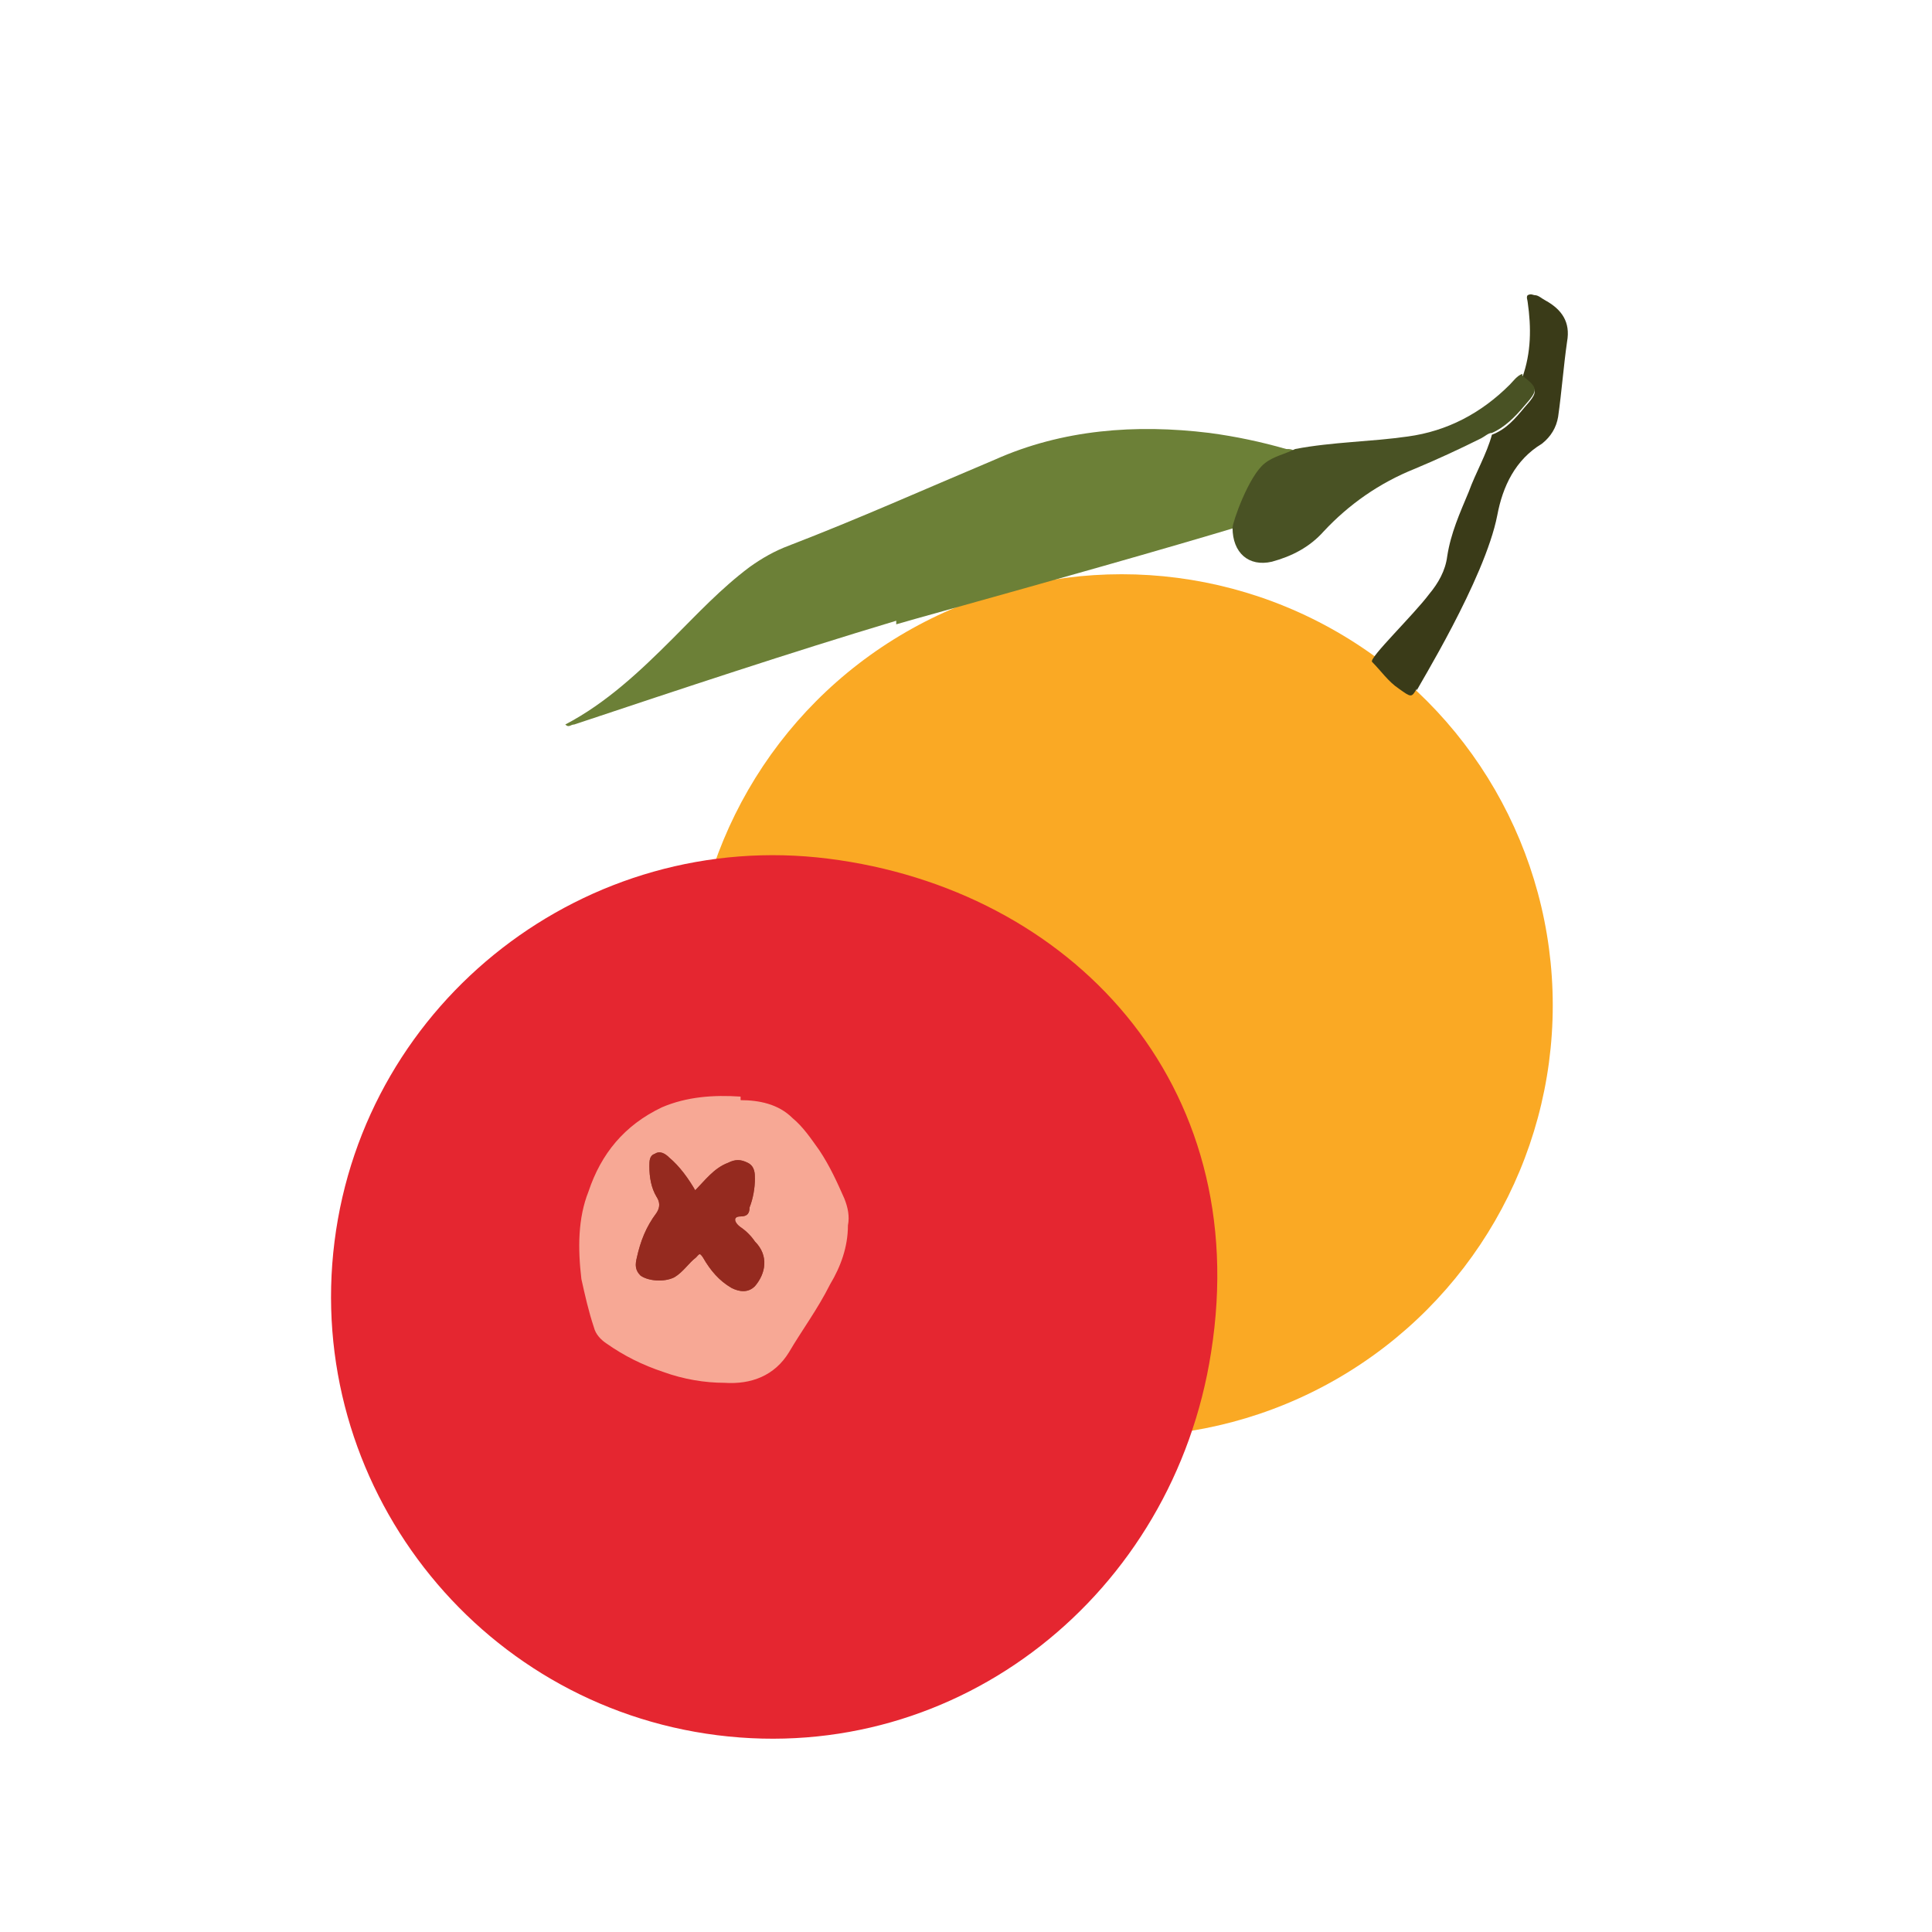 <svg viewBox="0 0 108 108" version="1.1" xmlns="http://www.w3.org/2000/svg" id="Layer_1">
  
  <g>
    <circle style="fill: #faa924;" r="24.1" cy="56.2" cx="62.7"></circle>
    <g>
      <path style="fill: #6c8037;" d="M50.1,34.7c-6,1.8-12,3.8-18,5.8-.2,0-.3.2-.5,0,2.3-1.2,4.2-3,6-4.8,1.4-1.4,2.7-2.8,4.3-4,.7-.5,1.4-.9,2.2-1.2,3.9-1.5,7.7-3.2,11.5-4.8,3.8-1.7,7.9-2,12-1.5,1.5.2,2.9.5,4.3.9.2,0,.4,0,.5.2,1.1.7,1.6,2.3,1.1,2.7-.9.7-22.8,6.7-23.4,6.9Z"></path>
      <path style="fill: #3a3b18;" d="M79.2,38.5c-.3.5-.3.5-1,0-.6-.4-1-1-1.5-1.5-.2-.2,2.3-2.6,3.2-3.8.5-.6.9-1.3,1-2.1.2-1.3.7-2.4,1.2-3.6.4-1.1,1-2.1,1.3-3.2.8-.3,1.3-.9,1.8-1.5.8-.9.8-1-.1-1.7.5-1.4.5-2.8.3-4.2,0-.1-.1-.3,0-.4.2-.1.3,0,.4,0,.2,0,.4.2.6.3.9.5,1.4,1.2,1.2,2.3-.2,1.4-.3,2.8-.5,4.2-.1.6-.4,1.1-.9,1.5-1.5.9-2.2,2.4-2.5,4-.7,3.6-4.5,9.7-4.5,9.8Z"></path>
      <path style="fill: #495224;" d="M85.1,21c.9.7.9.8.1,1.7-.5.6-1.1,1.2-1.8,1.5-.2,0-.4.2-.6.3-1.2.6-2.5,1.2-3.7,1.7-2,.8-3.7,2-5.1,3.5-.8.9-1.8,1.4-2.9,1.7-1.3.3-2.2-.5-2.2-1.9,0-.3.9-2.9,1.8-3.6.5-.4,1.1-.5,1.7-.8,2.1-.4,4.2-.4,6.3-.7,2.2-.3,4.1-1.3,5.7-2.9.2-.2.4-.5.7-.6Z"></path>
    </g>
  </g>
  <rect style="fill: none;" transform="translate(154.2 93.7) rotate(-172.8)" height="64.7" width="63" y="9.6" x="48.5"></rect>
  <g>
    <path style="fill: #e52630;" d="M18.7,69.4c1.7-13.5,14.1-23.1,27.6-21.4,13.5,1.7,23.8,12.5,21.4,27.6-2.1,13.5-14.1,23.1-27.6,21.4-13.5-1.7-23.1-14.1-21.4-27.6Z"></path>
    <path style="fill: #f7a895;" d="M41.4,61.5c1,0,2.1.2,2.9,1,.6.5,1,1.1,1.5,1.8.6.9,1,1.8,1.4,2.7.2.5.3,1,.2,1.5,0,1.2-.4,2.3-1,3.3-.7,1.4-1.6,2.6-2.3,3.8-.8,1.3-2.1,1.8-3.6,1.7-1.1,0-2.3-.2-3.4-.6-1.2-.4-2.2-.9-3.2-1.6-.3-.2-.6-.5-.7-.9-.3-.9-.5-1.8-.7-2.7-.2-1.7-.2-3.4.4-4.9.7-2.1,2-3.7,4.1-4.7,1.4-.6,2.9-.7,4.4-.6Z"></path>
    <path style="fill: #9f4d3f;" d="M38.8,66.6c.6-.6,1.1-1.3,1.9-1.6.4-.2.7-.2,1.1,0,.4.2.4.6.4.9,0,.5-.1,1.1-.3,1.6,0,.3-.1.5-.5.5-.5,0-.3.4,0,.6.3.2.6.5.8.8.8.8.6,1.8,0,2.5-.4.4-.9.3-1.3.1-.7-.4-1.2-1-1.6-1.7-.2-.3-.2-.2-.4,0-.4.3-.7.8-1.2,1.1-.6.3-1.5.2-1.9-.1-.3-.3-.3-.6-.2-1,.2-.9.5-1.7,1.1-2.5.2-.3.2-.6,0-.9-.3-.5-.4-1.1-.4-1.7,0-.3,0-.6.3-.7.3-.2.6,0,.8.2.6.5,1.1,1.2,1.5,1.9,0,0,.1.2.2.3Z"></path>
    <path style="fill: #952a1f;" d="M38.8,66.6c.6-.6,1.1-1.3,1.9-1.6.4-.2.7-.2,1.1,0,.4.2.4.6.4.9,0,.5-.1,1.1-.3,1.6,0,.3-.1.5-.5.5-.5,0-.3.4,0,.6.3.2.6.5.8.8.8.8.6,1.8,0,2.5-.4.4-.9.3-1.3.1-.7-.4-1.2-1-1.6-1.7-.2-.3-.2-.2-.4,0-.4.3-.7.8-1.2,1.1-.6.3-1.5.2-1.9-.1-.3-.3-.3-.6-.2-1,.2-.9.5-1.7,1.1-2.5.2-.3.2-.6,0-.9-.3-.5-.4-1.1-.4-1.7,0-.3,0-.6.3-.7.3-.2.6,0,.8.2.6.5,1.1,1.2,1.5,1.9,0,0,.1.2.2.3Z"></path>
  </g>
  <rect style="fill: none;" transform="translate(82.1 121.7) rotate(-172.8)" height="22.8" width="51.1" y="46.9" x="19.4"></rect>
</svg>
